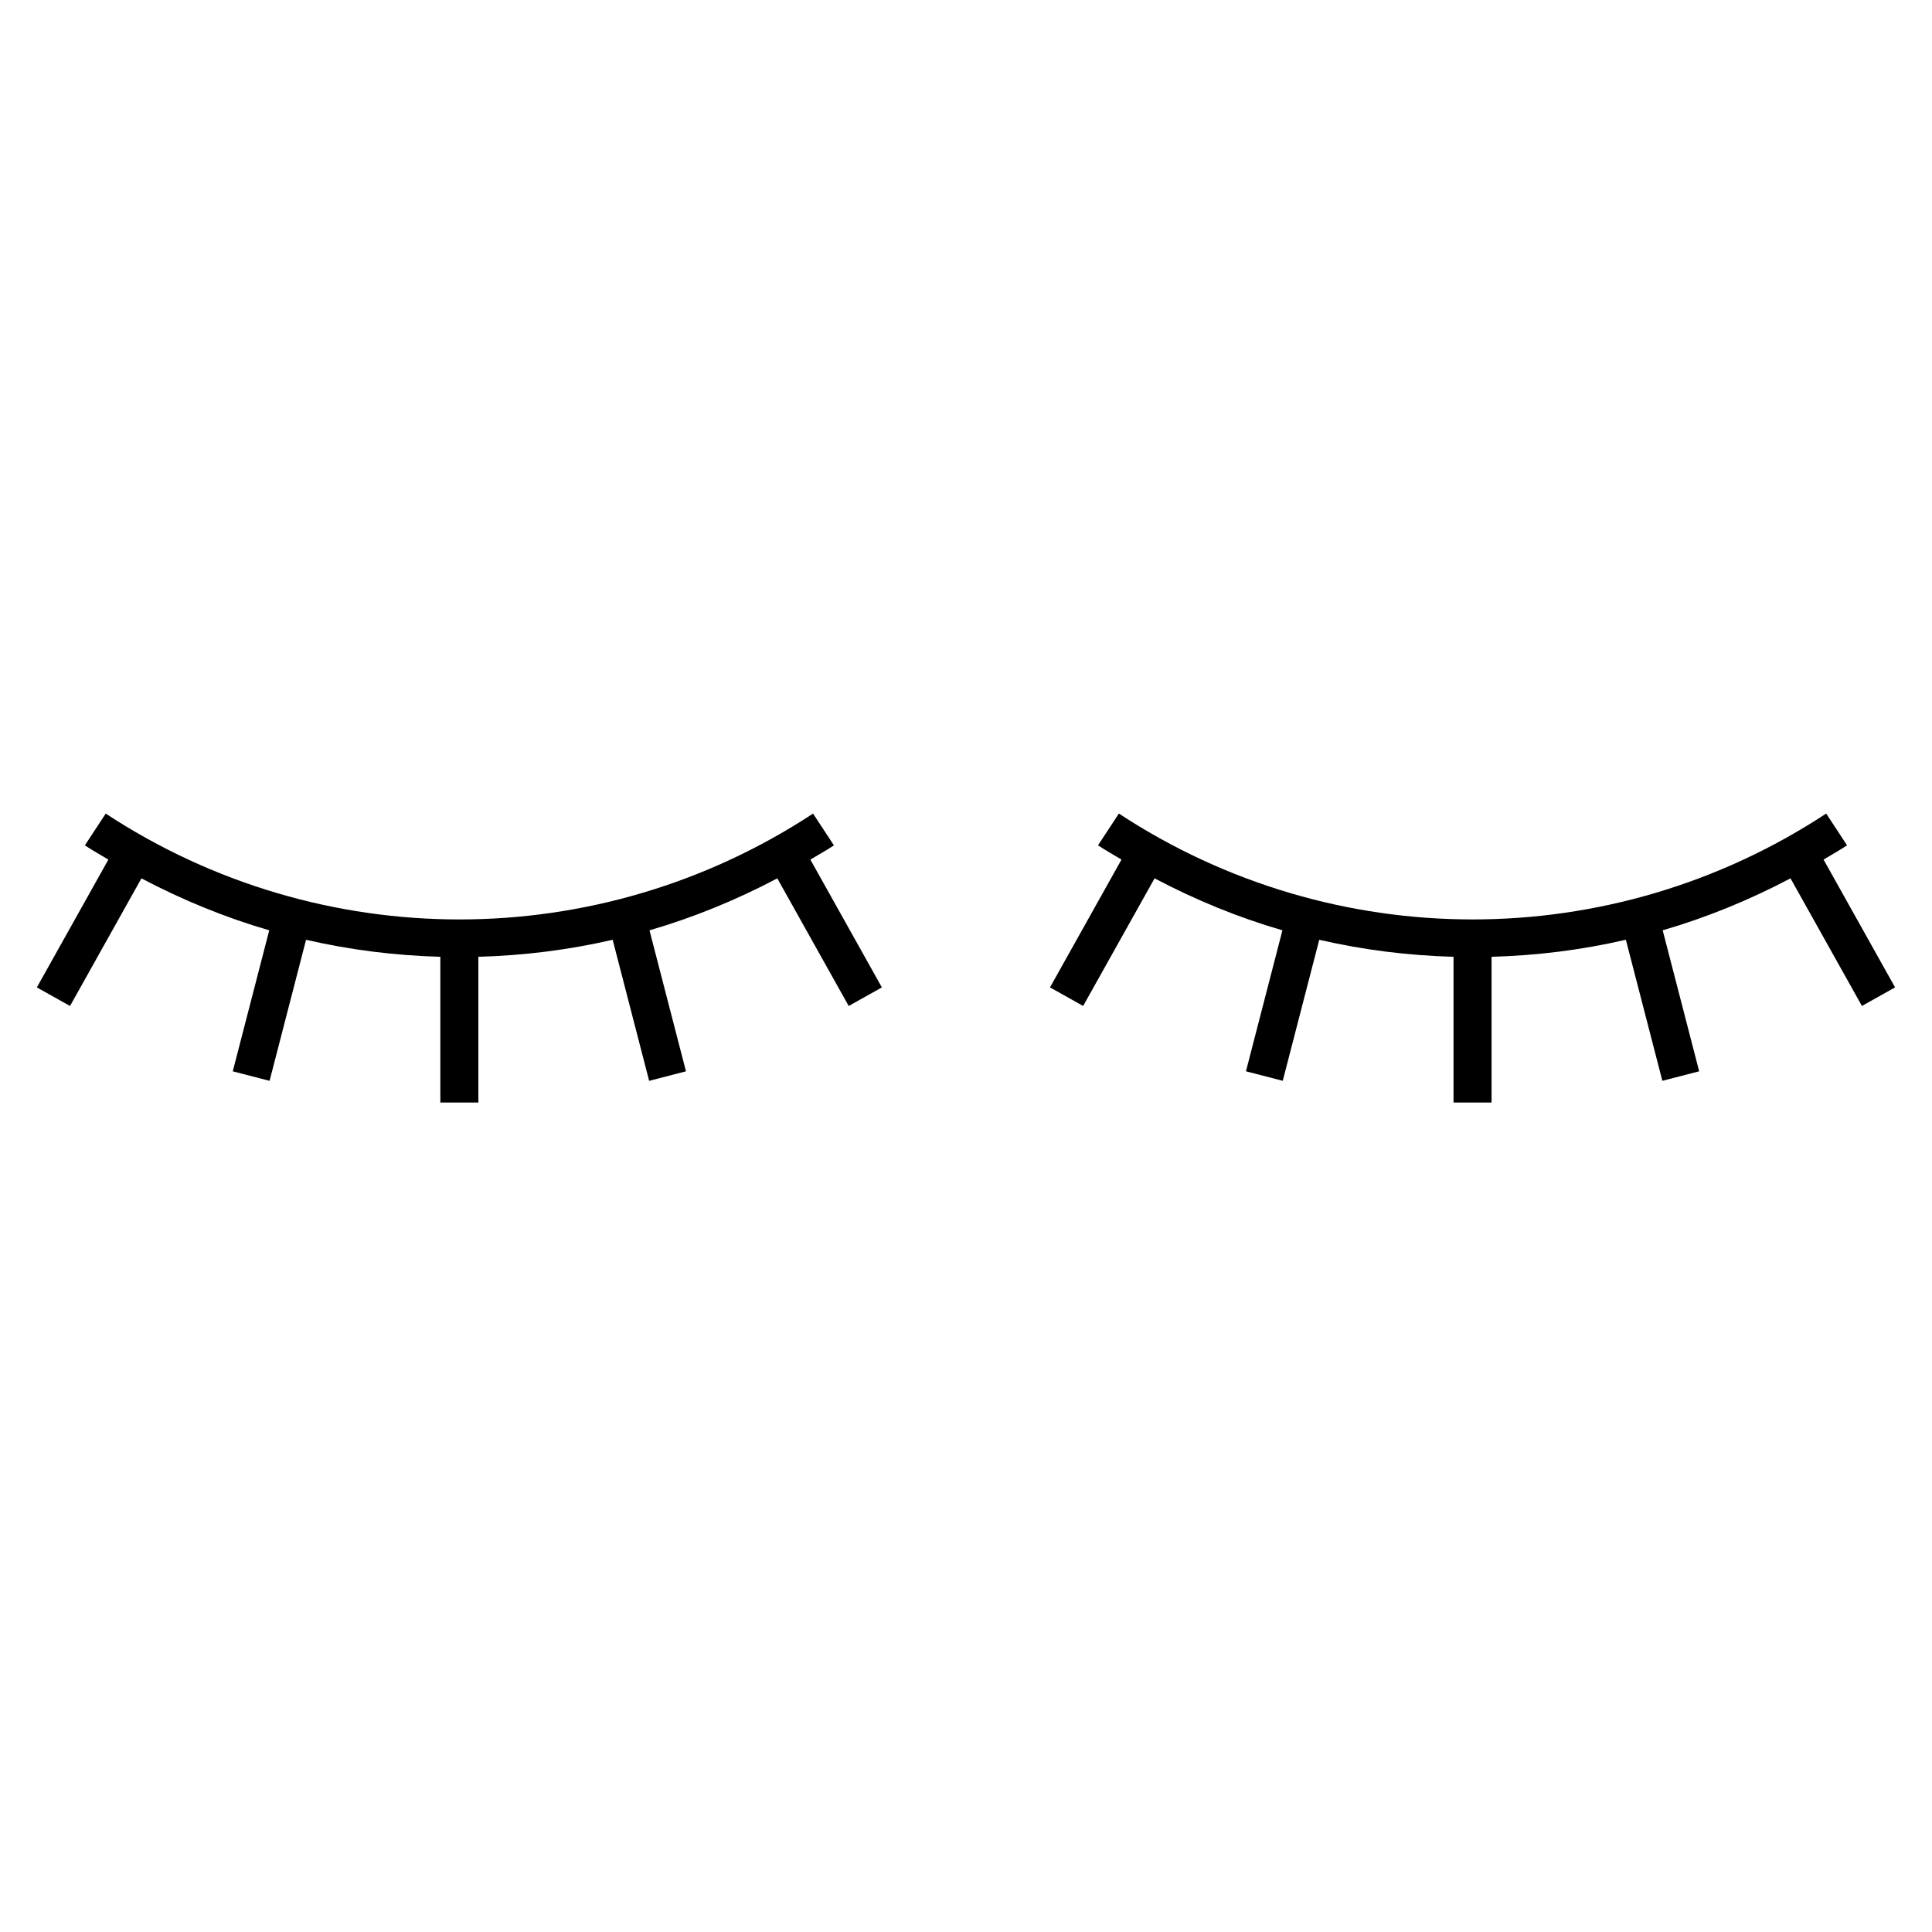 <?xml version="1.0" encoding="UTF-8"?>
<!-- Uploaded to: ICON Repo, www.iconrepo.com, Generator: ICON Repo Mixer Tools -->
<svg fill="#000000" width="800px" height="800px" version="1.1" viewBox="144 144 512 512" xmlns="http://www.w3.org/2000/svg">
 <g>
  <path d="m365 368.03-5.531-8.422c-56.934 37.406-130.51 37.406-187.45 0l-5.531 8.422c2.039 1.34 4.152 2.519 6.231 3.773l-18.953 33.871 8.793 4.922 18.922-33.82c10.918 5.758 22.25 10.395 33.871 13.77l-9.668 37.367 9.758 2.519 9.668-37.379c11.719 2.707 23.633 4.176 35.586 4.508v38.621h10.078v-38.621c11.957-0.332 23.871-1.805 35.59-4.508l9.668 37.383 9.758-2.527-9.668-37.363c11.621-3.375 22.953-8.012 33.871-13.77l18.922 33.82 8.793-4.922-18.953-33.871c2.09-1.25 4.199-2.434 6.246-3.773z"/>
  <path d="m637.43 410.59 8.785-4.922-18.953-33.871c2.082-1.25 4.191-2.434 6.231-3.773l-5.531-8.422c-56.934 37.414-130.51 37.406-187.45 0l-5.531 8.422c2.039 1.34 4.152 2.519 6.227 3.773l-18.949 33.871 8.785 4.922 18.93-33.82c10.918 5.762 22.254 10.398 33.883 13.773l-9.668 37.363 9.754 2.519 9.672-37.371c11.715 2.707 23.629 4.172 35.586 4.508v38.621h10.078v-38.621c11.957-0.332 23.875-1.805 35.594-4.516l9.672 37.379 9.754-2.519-9.668-37.367c11.621-3.375 22.957-8.012 33.871-13.77z"/>
 </g>
</svg>